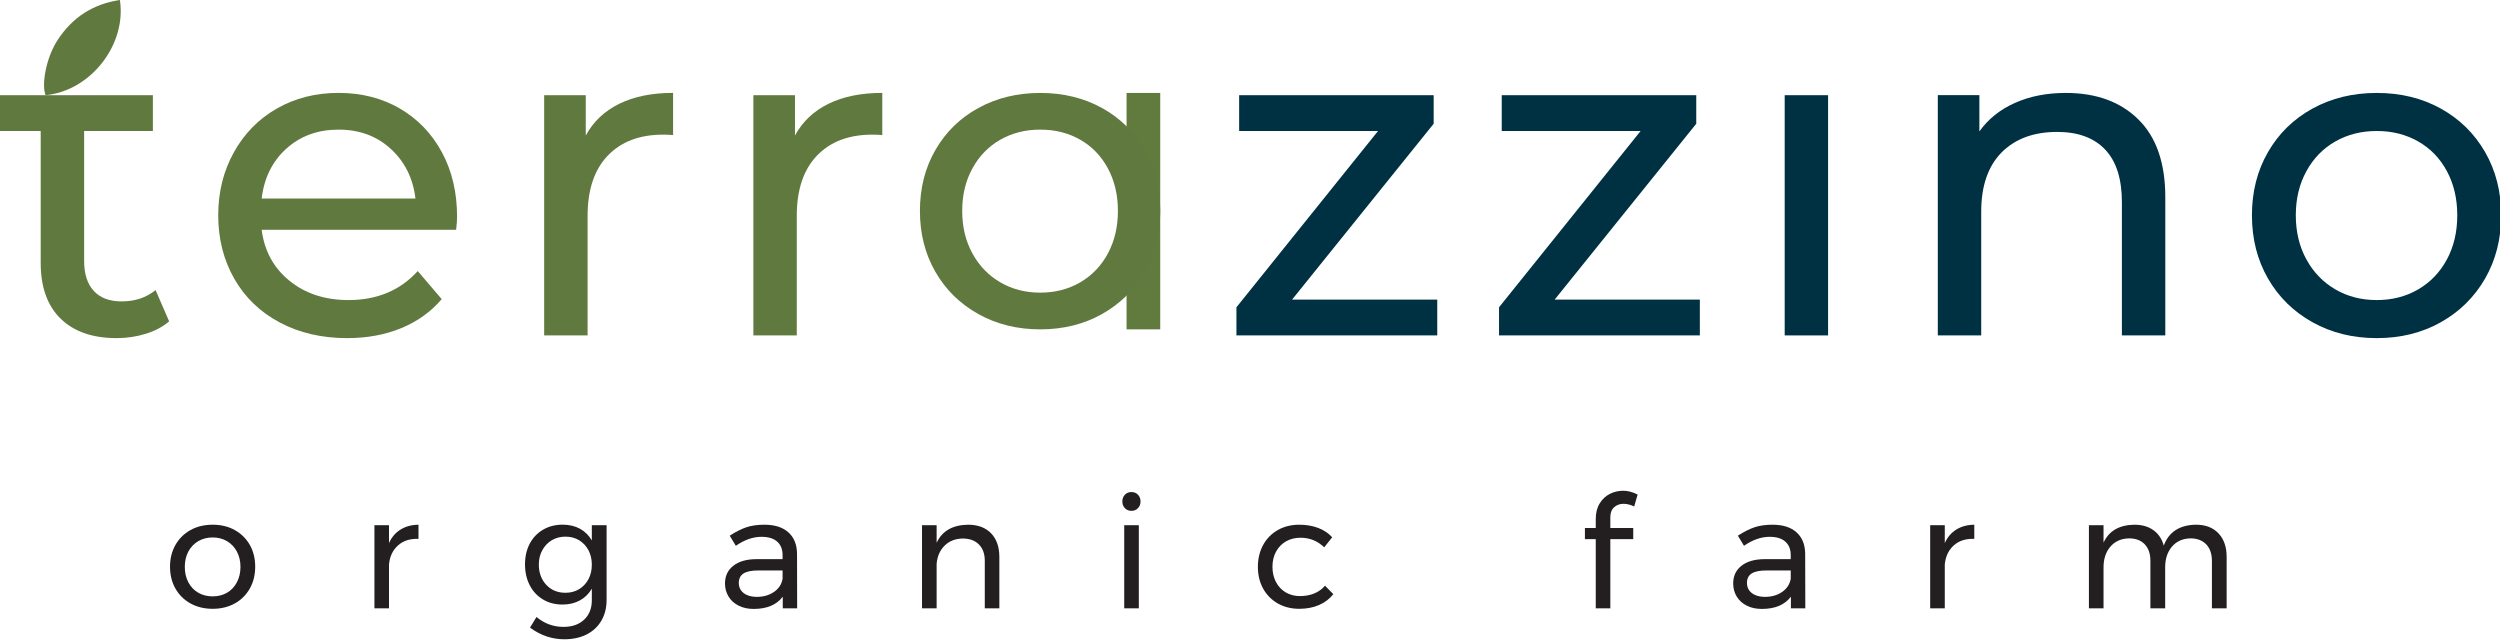 <?xml version="1.0" encoding="UTF-8"?>
<svg xmlns="http://www.w3.org/2000/svg" xmlns:xlink="http://www.w3.org/1999/xlink" width="234pt" height="60pt" viewBox="0 0 234 60" version="1.1">
<defs>
<clipPath id="clip1">
  <path d="M 49 49 L 57 49 L 57 59.836 L 49 59.836 Z M 49 49 "/>
</clipPath>
</defs>
<g id="surface1">
<path style=" stroke:none;fill-rule:nonzero;fill:rgb(37.647%,47.451%,24.706%);fill-opacity:1;" d="M 7.875 8.91 L 14.309 8.91 L 14.309 12.262 L 7.875 12.262 L 7.875 24.438 C 7.875 25.652 8.18 26.586 8.785 27.238 C 9.391 27.891 10.258 28.211 11.391 28.211 C 12.633 28.211 13.688 27.859 14.562 27.152 L 15.832 30.078 C 15.242 30.586 14.508 30.977 13.633 31.246 C 12.758 31.516 11.852 31.648 10.922 31.648 C 8.664 31.648 6.914 31.039 5.672 29.824 C 4.43 28.609 3.809 26.871 3.809 24.605 L 3.809 12.262 L 0 12.262 L 0 8.91 Z M 7.875 8.91 "/>
<path style=" stroke:none;fill-rule:nonzero;fill:rgb(37.647%,47.451%,24.706%);fill-opacity:1;" d="M 26.801 13.914 C 25.488 15.102 24.719 16.66 24.492 18.582 L 38.887 18.582 C 38.66 16.688 37.891 15.141 36.578 13.938 C 35.27 12.734 33.637 12.133 31.691 12.133 C 29.742 12.133 28.113 12.727 26.801 13.914 M 42.695 21.508 L 24.492 21.508 C 24.746 23.488 25.613 25.082 27.098 26.281 C 28.578 27.484 30.422 28.086 32.621 28.086 C 35.301 28.086 37.461 27.18 39.102 25.371 L 41.344 28 C 40.328 29.188 39.062 30.094 37.555 30.715 C 36.043 31.336 34.355 31.648 32.496 31.648 C 30.121 31.648 28.02 31.16 26.184 30.184 C 24.348 29.211 22.934 27.844 21.93 26.094 C 20.93 24.34 20.426 22.359 20.426 20.152 C 20.426 17.977 20.914 16.008 21.891 14.254 C 22.863 12.504 24.203 11.137 25.91 10.16 C 27.617 9.184 29.543 8.695 31.691 8.695 C 33.836 8.695 35.746 9.184 37.43 10.16 C 39.105 11.137 40.418 12.504 41.363 14.254 C 42.309 16.008 42.781 18.016 42.781 20.277 C 42.781 20.594 42.754 21 42.695 21.508 "/>
<path style=" stroke:none;fill-rule:nonzero;fill:rgb(37.647%,47.451%,24.706%);fill-opacity:1;" d="M 57.961 9.715 C 59.344 9.035 61.023 8.695 63 8.695 L 63 12.645 C 62.773 12.617 62.465 12.602 62.07 12.602 C 59.867 12.602 58.137 13.258 56.879 14.574 C 55.625 15.891 55 17.762 55 20.195 L 55 31.395 L 50.934 31.395 L 50.934 8.91 L 54.828 8.91 L 54.828 12.684 C 55.531 11.383 56.578 10.395 57.961 9.715 "/>
<path style=" stroke:none;fill-rule:nonzero;fill:rgb(37.647%,47.451%,24.706%);fill-opacity:1;" d="M 77.543 9.715 C 78.926 9.035 80.605 8.695 82.582 8.695 L 82.582 12.645 C 82.352 12.617 82.043 12.602 81.648 12.602 C 79.449 12.602 77.719 13.258 76.461 14.574 C 75.207 15.891 74.578 17.762 74.578 20.195 L 74.578 31.395 L 70.516 31.395 L 70.516 8.91 L 74.41 8.91 L 74.41 12.684 C 75.113 11.383 76.16 10.395 77.543 9.715 "/>
<path style=" stroke:none;fill-rule:nonzero;fill:rgb(0%,19.216%,26.275%);fill-opacity:1;" d="M 134.527 28.043 L 134.527 31.395 L 115.73 31.395 L 115.73 28.762 L 128.984 12.262 L 115.984 12.262 L 115.984 8.91 L 134.191 8.91 L 134.191 11.582 L 120.938 28.043 Z M 134.527 28.043 "/>
<path style=" stroke:none;fill-rule:nonzero;fill:rgb(0%,19.216%,26.275%);fill-opacity:1;" d="M 159.105 28.043 L 159.105 31.395 L 140.309 31.395 L 140.309 28.762 L 153.562 12.262 L 140.562 12.262 L 140.562 8.91 L 158.77 8.91 L 158.77 11.582 L 145.516 28.043 Z M 159.105 28.043 "/>
<path style=" stroke:none;fill-rule:nonzero;fill:rgb(0%,19.216%,26.275%);fill-opacity:1;" d="M 167.047 8.91 L 171.109 8.91 L 171.109 31.395 L 167.047 31.395 Z M 167.047 8.91 "/>
<path style=" stroke:none;fill-rule:nonzero;fill:rgb(0%,19.216%,26.275%);fill-opacity:1;" d="M 200.152 11.18 C 201.832 12.832 202.672 15.258 202.672 18.457 L 202.672 31.395 L 198.609 31.395 L 198.609 18.922 C 198.609 16.742 198.086 15.102 197.043 14 C 196 12.898 194.504 12.348 192.555 12.348 C 190.352 12.348 188.617 12.992 187.344 14.273 C 186.078 15.562 185.441 17.41 185.441 19.812 L 185.441 31.395 L 181.379 31.395 L 181.379 8.906 L 185.27 8.906 L 185.27 12.301 C 186.094 11.145 187.199 10.254 188.598 9.633 C 189.992 9.008 191.582 8.699 193.359 8.699 C 196.211 8.699 198.473 9.523 200.152 11.18 "/>
<path style=" stroke:none;fill-rule:nonzero;fill:rgb(0%,19.216%,26.275%);fill-opacity:1;" d="M 226.34 27.09 C 227.48 26.422 228.379 25.492 229.027 24.289 C 229.676 23.086 230 21.707 230 20.152 C 230 18.594 229.676 17.219 229.027 16.016 C 228.379 14.812 227.48 13.887 226.34 13.238 C 225.195 12.586 223.902 12.262 222.465 12.262 C 221.023 12.262 219.734 12.586 218.59 13.238 C 217.449 13.887 216.543 14.812 215.883 16.016 C 215.219 17.219 214.887 18.594 214.887 20.152 C 214.887 21.707 215.219 23.086 215.883 24.289 C 216.543 25.492 217.449 26.422 218.59 27.09 C 219.734 27.754 221.023 28.086 222.465 28.086 C 223.902 28.086 225.195 27.754 226.34 27.09 M 216.453 30.164 C 214.676 29.176 213.285 27.809 212.285 26.074 C 211.281 24.328 210.781 22.359 210.781 20.152 C 210.781 17.945 211.281 15.973 212.285 14.234 C 213.285 12.496 214.676 11.137 216.453 10.16 C 218.23 9.184 220.238 8.699 222.465 8.699 C 224.695 8.699 226.691 9.184 228.457 10.16 C 230.219 11.137 231.602 12.496 232.605 14.234 C 233.605 15.973 234.109 17.945 234.109 20.152 C 234.109 22.359 233.605 24.328 232.605 26.074 C 231.602 27.809 230.219 29.176 228.457 30.164 C 226.691 31.156 224.695 31.648 222.465 31.648 C 220.238 31.648 218.23 31.156 216.453 30.164 "/>
<path style=" stroke:none;fill-rule:nonzero;fill:rgb(38.039%,48.235%,24.314%);fill-opacity:1;" d="M 105.445 12.066 L 105.445 8.699 L 108.598 8.699 L 108.598 30.828 L 105.445 30.828 L 105.445 27.582 "/>
<path style=" stroke:none;fill-rule:nonzero;fill:rgb(37.647%,47.451%,24.706%);fill-opacity:1;" d="M 101.105 26.43 C 102.207 25.789 103.07 24.891 103.695 23.73 C 104.32 22.57 104.637 21.242 104.637 19.742 C 104.637 18.242 104.32 16.914 103.695 15.754 C 103.07 14.594 102.207 13.703 101.105 13.074 C 100.004 12.445 98.758 12.133 97.371 12.133 C 95.98 12.133 94.738 12.445 93.633 13.074 C 92.531 13.703 91.66 14.594 91.023 15.754 C 90.383 16.914 90.062 18.242 90.062 19.742 C 90.062 21.242 90.383 22.57 91.023 23.73 C 91.66 24.891 92.531 25.789 93.633 26.43 C 94.738 27.07 95.98 27.391 97.371 27.391 C 98.758 27.391 100.004 27.07 101.105 26.43 M 91.574 29.395 C 89.859 28.441 88.52 27.125 87.555 25.449 C 86.586 23.77 86.105 21.867 86.105 19.742 C 86.105 17.617 86.586 15.711 87.555 14.035 C 88.52 12.359 89.859 11.047 91.574 10.109 C 93.289 9.168 95.223 8.699 97.371 8.699 C 99.52 8.699 101.445 9.168 103.148 10.109 C 104.848 11.047 106.18 12.359 107.145 14.035 C 108.109 15.711 108.598 17.617 108.598 19.742 C 108.598 21.867 108.109 23.77 107.145 25.449 C 106.18 27.125 104.848 28.441 103.148 29.395 C 101.445 30.352 99.52 30.828 97.371 30.828 C 95.223 30.828 93.289 30.352 91.574 29.395 "/>
<path style=" stroke:none;fill-rule:nonzero;fill:rgb(37.647%,47.451%,24.706%);fill-opacity:1;" d="M 11.223 0 C 11.859 4.152 8.523 8.488 4.27 8.91 C 3.875 7.992 4.277 5.414 5.434 3.684 C 6.812 1.609 8.715 0.371 11.223 0 "/>
<path style=" stroke:none;fill-rule:nonzero;fill:rgb(13.725%,12.157%,12.549%);fill-opacity:1;" d="M 18.551 50.656 C 18.156 50.891 17.848 51.219 17.625 51.633 C 17.406 52.055 17.297 52.527 17.297 53.055 C 17.297 53.594 17.406 54.074 17.625 54.496 C 17.848 54.918 18.156 55.246 18.551 55.477 C 18.949 55.707 19.398 55.82 19.91 55.82 C 20.41 55.82 20.855 55.707 21.254 55.477 C 21.648 55.246 21.957 54.918 22.176 54.496 C 22.398 54.074 22.508 53.594 22.508 53.055 C 22.508 52.527 22.398 52.055 22.176 51.633 C 21.957 51.219 21.648 50.891 21.254 50.656 C 20.855 50.422 20.41 50.305 19.91 50.305 C 19.398 50.305 18.949 50.422 18.551 50.656 M 21.973 49.613 C 22.574 49.945 23.043 50.41 23.383 51.004 C 23.719 51.598 23.887 52.277 23.887 53.039 C 23.887 53.805 23.719 54.488 23.383 55.086 C 23.043 55.684 22.574 56.152 21.973 56.484 C 21.371 56.816 20.684 56.984 19.91 56.984 C 19.125 56.984 18.434 56.816 17.832 56.484 C 17.23 56.152 16.762 55.688 16.422 55.094 C 16.086 54.5 15.914 53.816 15.914 53.039 C 15.914 52.277 16.086 51.598 16.422 51.004 C 16.762 50.41 17.23 49.945 17.832 49.613 C 18.434 49.277 19.125 49.113 19.91 49.113 C 20.684 49.113 21.371 49.277 21.973 49.613 "/>
<path style=" stroke:none;fill-rule:nonzero;fill:rgb(13.725%,12.157%,12.549%);fill-opacity:1;" d="M 37.5 49.562 C 37.969 49.273 38.527 49.121 39.172 49.113 L 39.172 50.438 C 38.379 50.406 37.738 50.613 37.25 51.055 C 36.758 51.496 36.48 52.09 36.41 52.836 L 36.41 56.938 L 35.047 56.938 L 35.047 49.156 L 36.41 49.156 L 36.41 50.832 C 36.664 50.273 37.027 49.848 37.5 49.562 "/>
<g clip-path="url(#clip1)" clip-rule="nonzero">
<path style=" stroke:none;fill-rule:nonzero;fill:rgb(13.725%,12.157%,12.549%);fill-opacity:1;" d="M 54.207 55.145 C 54.578 54.918 54.871 54.605 55.082 54.211 C 55.289 53.812 55.395 53.363 55.395 52.863 C 55.395 52.355 55.289 51.902 55.082 51.504 C 54.871 51.105 54.578 50.797 54.207 50.566 C 53.836 50.344 53.41 50.23 52.93 50.23 C 52.449 50.23 52.023 50.344 51.645 50.566 C 51.266 50.797 50.973 51.105 50.758 51.504 C 50.539 51.902 50.434 52.355 50.434 52.863 C 50.441 53.629 50.676 54.258 51.137 54.746 C 51.598 55.238 52.195 55.484 52.93 55.484 C 53.41 55.484 53.836 55.371 54.207 55.145 M 56.777 49.156 L 56.777 56.145 C 56.777 56.891 56.613 57.543 56.285 58.102 C 55.957 58.66 55.492 59.09 54.898 59.391 C 54.301 59.688 53.605 59.836 52.812 59.836 C 51.668 59.836 50.598 59.473 49.609 58.746 L 50.215 57.75 C 50.594 58.062 50.992 58.297 51.402 58.445 C 51.812 58.598 52.262 58.676 52.754 58.676 C 53.555 58.676 54.195 58.449 54.676 58 C 55.156 57.547 55.395 56.945 55.395 56.188 L 55.395 55.102 C 55.121 55.57 54.75 55.938 54.281 56.195 C 53.809 56.457 53.273 56.586 52.664 56.586 C 51.969 56.586 51.355 56.43 50.824 56.109 C 50.289 55.789 49.875 55.348 49.582 54.777 C 49.289 54.207 49.141 53.555 49.141 52.82 C 49.141 52.094 49.289 51.453 49.582 50.891 C 49.875 50.336 50.289 49.898 50.824 49.582 C 51.355 49.27 51.969 49.109 52.664 49.109 C 53.281 49.109 53.824 49.238 54.289 49.492 C 54.75 49.75 55.121 50.113 55.395 50.582 L 55.395 49.156 Z M 56.777 49.156 "/>
</g>
<path style=" stroke:none;fill-rule:nonzero;fill:rgb(13.725%,12.157%,12.549%);fill-opacity:1;" d="M 72.449 55.402 C 72.895 55.094 73.16 54.684 73.25 54.172 L 73.25 53.395 L 70.973 53.395 C 70.355 53.395 69.898 53.488 69.602 53.672 C 69.305 53.859 69.152 54.156 69.152 54.555 C 69.152 54.961 69.305 55.277 69.609 55.512 C 69.914 55.746 70.316 55.867 70.828 55.867 C 71.465 55.867 72.004 55.711 72.449 55.402 M 73.266 56.941 L 73.266 55.852 C 72.688 56.613 71.781 56.996 70.547 56.996 C 70.008 56.996 69.539 56.895 69.133 56.688 C 68.727 56.484 68.41 56.199 68.191 55.836 C 67.973 55.473 67.859 55.066 67.859 54.617 C 67.859 53.918 68.117 53.367 68.633 52.961 C 69.145 52.551 69.863 52.344 70.781 52.336 L 73.25 52.336 L 73.25 51.969 C 73.25 51.418 73.082 50.992 72.742 50.695 C 72.406 50.395 71.914 50.246 71.27 50.246 C 70.484 50.246 69.688 50.523 68.875 51.086 L 68.301 50.141 C 68.859 49.777 69.375 49.52 69.852 49.355 C 70.324 49.195 70.891 49.113 71.547 49.113 C 72.516 49.113 73.266 49.352 73.793 49.828 C 74.32 50.301 74.59 50.965 74.602 51.82 L 74.613 56.941 Z M 73.266 56.941 "/>
<path style=" stroke:none;fill-rule:nonzero;fill:rgb(13.725%,12.157%,12.549%);fill-opacity:1;" d="M 92.762 49.914 C 93.281 50.449 93.539 51.188 93.539 52.129 L 93.539 56.941 L 92.176 56.941 L 92.176 52.496 C 92.176 51.84 91.992 51.324 91.625 50.961 C 91.258 50.59 90.75 50.406 90.105 50.406 C 89.41 50.418 88.844 50.641 88.41 51.078 C 87.973 51.512 87.727 52.078 87.668 52.773 L 87.668 56.941 L 86.301 56.941 L 86.301 49.156 L 87.668 49.156 L 87.668 50.805 C 88.188 49.695 89.168 49.133 90.617 49.113 C 91.527 49.113 92.242 49.379 92.762 49.914 "/>
<path style=" stroke:none;fill-rule:nonzero;fill:rgb(13.725%,12.157%,12.549%);fill-opacity:1;" d="M 105.227 49.156 L 106.594 49.156 L 106.594 56.941 L 105.227 56.941 Z M 106.512 46.301 C 106.672 46.469 106.754 46.68 106.754 46.934 C 106.754 47.191 106.672 47.402 106.512 47.566 C 106.352 47.734 106.148 47.816 105.902 47.816 C 105.656 47.816 105.457 47.734 105.293 47.566 C 105.133 47.402 105.051 47.191 105.051 46.934 C 105.051 46.68 105.133 46.469 105.293 46.301 C 105.457 46.137 105.656 46.055 105.902 46.055 C 106.148 46.055 106.352 46.137 106.512 46.301 "/>
<path style=" stroke:none;fill-rule:nonzero;fill:rgb(13.725%,12.157%,12.549%);fill-opacity:1;" d="M 121.73 50.332 C 121.223 50.332 120.77 50.445 120.371 50.672 C 119.977 50.898 119.664 51.215 119.441 51.629 C 119.215 52.039 119.102 52.516 119.102 53.055 C 119.102 53.594 119.215 54.07 119.434 54.484 C 119.652 54.895 119.957 55.215 120.344 55.449 C 120.73 55.676 121.176 55.793 121.672 55.793 C 122.172 55.793 122.621 55.711 123.023 55.543 C 123.426 55.375 123.758 55.137 124.02 54.82 L 124.801 55.613 C 124.445 56.059 124 56.395 123.457 56.633 C 122.91 56.867 122.297 56.984 121.613 56.984 C 120.859 56.984 120.188 56.816 119.602 56.484 C 119.016 56.148 118.559 55.688 118.23 55.094 C 117.902 54.5 117.738 53.82 117.738 53.055 C 117.738 52.289 117.902 51.609 118.23 51.008 C 118.559 50.41 119.016 49.945 119.602 49.613 C 120.188 49.277 120.859 49.113 121.613 49.113 C 122.27 49.113 122.859 49.215 123.383 49.414 C 123.906 49.613 124.344 49.906 124.695 50.289 L 123.945 51.23 C 123.332 50.633 122.59 50.332 121.73 50.332 "/>
<path style=" stroke:none;fill-rule:nonzero;fill:rgb(13.725%,12.157%,12.549%);fill-opacity:1;" d="M 151.082 47.48 C 150.844 47.695 150.727 48.004 150.727 48.406 L 150.727 49.422 L 152.871 49.422 L 152.871 50.465 L 150.727 50.465 L 150.727 56.938 L 149.363 56.938 L 149.363 50.465 L 148.348 50.465 L 148.348 49.422 L 149.363 49.422 L 149.363 48.582 C 149.363 48.012 149.48 47.531 149.723 47.133 C 149.961 46.734 150.277 46.438 150.668 46.234 C 151.062 46.035 151.48 45.934 151.934 45.934 C 152.363 45.934 152.812 46.051 153.281 46.289 L 152.961 47.406 C 152.605 47.238 152.273 47.156 151.961 47.156 C 151.609 47.156 151.316 47.266 151.082 47.48 "/>
<path style=" stroke:none;fill-rule:nonzero;fill:rgb(13.725%,12.157%,12.549%);fill-opacity:1;" d="M 166.812 55.402 C 167.258 55.094 167.523 54.684 167.613 54.172 L 167.613 53.395 L 165.34 53.395 C 164.723 53.395 164.262 53.488 163.965 53.672 C 163.664 53.859 163.516 54.156 163.516 54.555 C 163.516 54.961 163.668 55.277 163.973 55.512 C 164.273 55.746 164.68 55.867 165.191 55.867 C 165.828 55.867 166.367 55.711 166.812 55.402 M 167.629 56.941 L 167.629 55.852 C 167.051 56.613 166.145 56.996 164.91 56.996 C 164.371 56.996 163.898 56.895 163.496 56.688 C 163.09 56.484 162.777 56.199 162.555 55.836 C 162.336 55.473 162.227 55.066 162.227 54.617 C 162.227 53.918 162.48 53.367 162.996 52.961 C 163.508 52.551 164.227 52.344 165.148 52.336 L 167.613 52.336 L 167.613 51.969 C 167.613 51.418 167.445 50.992 167.105 50.695 C 166.77 50.395 166.277 50.246 165.633 50.246 C 164.848 50.246 164.051 50.523 163.238 51.086 L 162.664 50.141 C 163.223 49.777 163.738 49.52 164.215 49.355 C 164.691 49.195 165.254 49.113 165.91 49.113 C 166.879 49.113 167.629 49.352 168.156 49.828 C 168.684 50.301 168.953 50.965 168.965 51.82 L 168.977 56.941 Z M 167.629 56.941 "/>
<path style=" stroke:none;fill-rule:nonzero;fill:rgb(13.725%,12.157%,12.549%);fill-opacity:1;" d="M 183.117 49.562 C 183.586 49.273 184.145 49.121 184.793 49.113 L 184.793 50.438 C 184 50.406 183.359 50.613 182.867 51.055 C 182.379 51.496 182.102 52.09 182.031 52.836 L 182.031 56.938 L 180.664 56.938 L 180.664 49.156 L 182.031 49.156 L 182.031 50.832 C 182.285 50.273 182.648 49.848 183.117 49.562 "/>
<path style=" stroke:none;fill-rule:nonzero;fill:rgb(13.725%,12.157%,12.549%);fill-opacity:1;" d="M 207.652 49.922 C 208.16 50.461 208.414 51.195 208.414 52.129 L 208.414 56.941 L 207.035 56.941 L 207.035 52.496 C 207.035 51.84 206.855 51.324 206.5 50.949 C 206.141 50.578 205.648 50.391 205.023 50.391 C 204.289 50.41 203.711 50.672 203.289 51.172 C 202.867 51.672 202.66 52.316 202.66 53.098 L 202.66 56.941 L 201.277 56.941 L 201.277 52.496 C 201.277 51.84 201.102 51.324 200.75 50.949 C 200.398 50.578 199.906 50.391 199.266 50.391 C 198.535 50.41 197.953 50.672 197.527 51.172 C 197.102 51.672 196.891 52.316 196.891 53.098 L 196.891 56.941 L 195.523 56.941 L 195.523 49.156 L 196.891 49.156 L 196.891 50.789 C 197.398 49.691 198.363 49.133 199.781 49.113 C 200.496 49.113 201.09 49.285 201.566 49.629 C 202.039 49.969 202.359 50.449 202.527 51.07 C 203.004 49.785 204.016 49.133 205.551 49.113 C 206.441 49.113 207.141 49.383 207.652 49.922 "/>
</g>
</svg>
